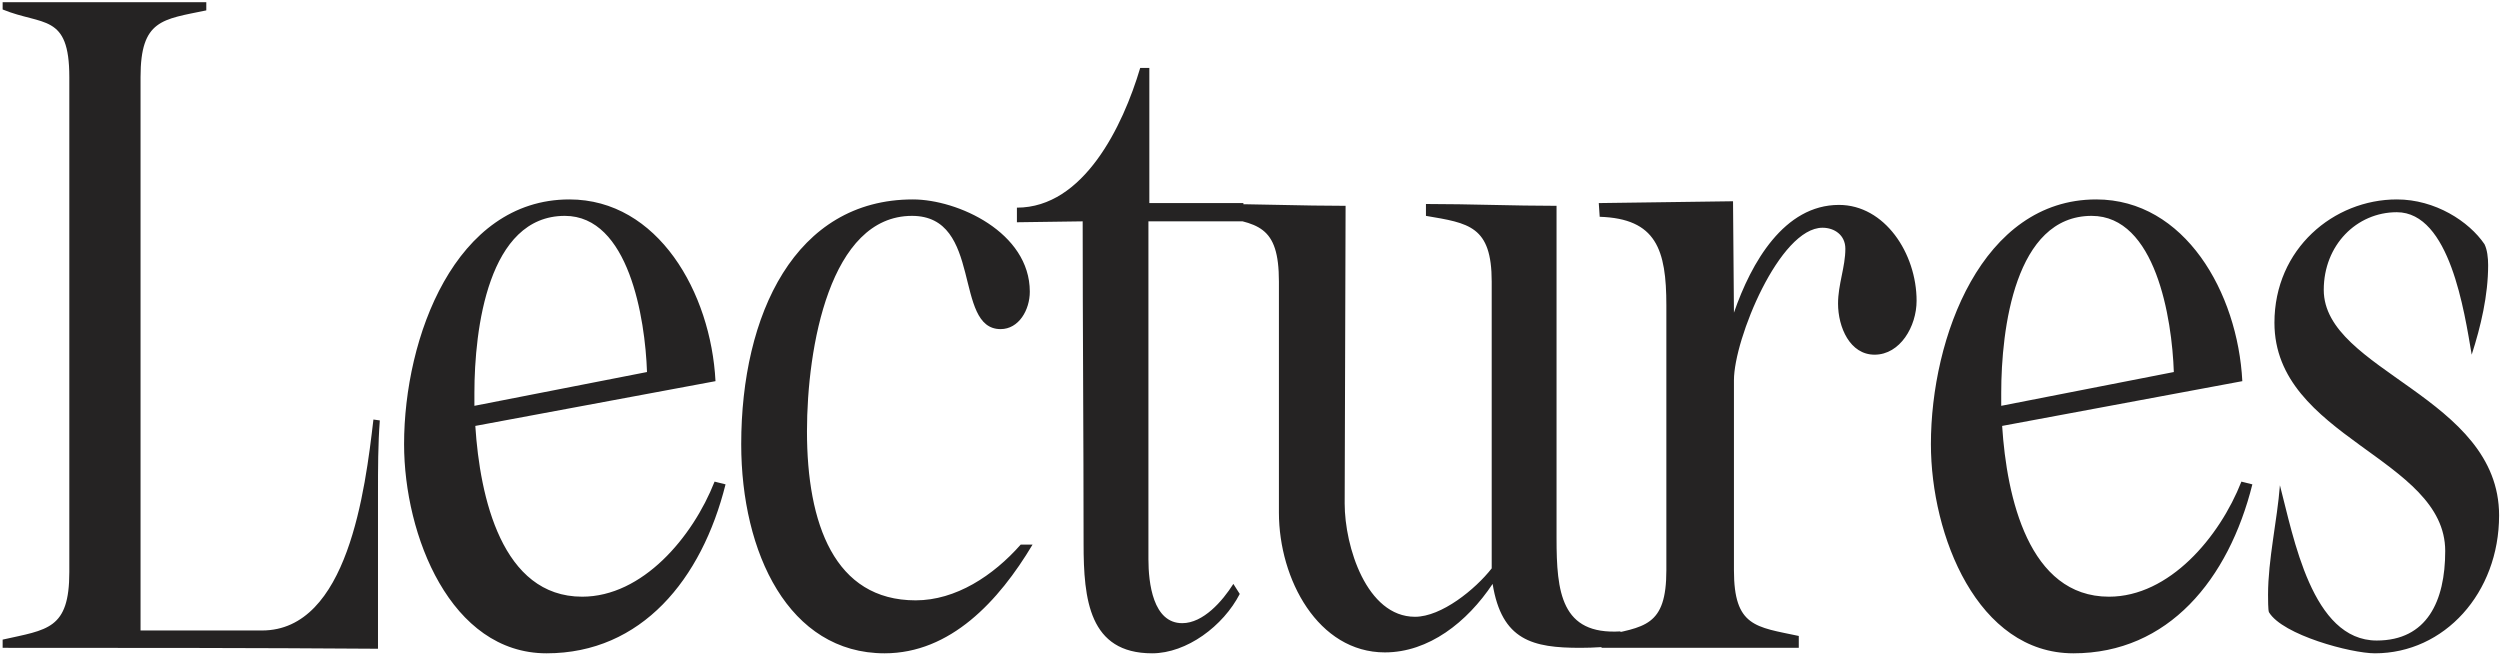 <?xml version="1.0" encoding="UTF-8"?> <svg xmlns="http://www.w3.org/2000/svg" width="876" height="229" viewBox="0 0 876 229" fill="none"> <path d="M0.927 0.76H72.287V3.64C56.928 6.84 49.248 6.84 49.248 27V220.92H91.808C121.888 220.92 127.968 171.64 130.848 147L133.088 147.32C132.448 155.64 132.448 164.28 132.448 172.92V227.32C88.927 227 45.727 227 2.208 227H0.927V224.12C16.608 220.6 24.288 220.6 24.288 200.44V27C24.288 4.6 15.008 9.08 0.927 3.32V0.76ZM191.51 228.92C157.91 228.92 141.59 187.64 141.59 155.64C141.59 118.2 159.51 69.88 199.51 69.88C230.55 69.88 249.11 102.52 250.71 133.56L166.55 149.24C168.15 174.2 175.83 209.08 203.99 209.08C225.11 209.08 242.71 188.28 250.39 168.76L254.23 169.72C245.91 203 224.79 228.92 191.51 228.92ZM197.91 75.64C171.03 75.64 166.23 115.32 166.23 137.72V142.2L226.71 130.36C226.07 111.48 220.31 75.64 197.91 75.64ZM259.723 155.64C259.723 110.2 278.603 69.88 319.883 69.88C335.562 69.88 360.843 81.4 360.843 102.2C360.843 108.6 357.003 115.32 350.603 115.32C333.963 115.32 344.523 75.64 319.563 75.64C290.763 75.64 282.763 121.72 282.763 151.16C282.763 183.48 292.363 210.36 320.843 210.36C334.923 210.36 348.043 201.72 357.643 190.84H361.803C349.963 210.68 333.003 228.92 309.963 228.92C276.363 228.92 259.723 193.72 259.723 155.64ZM379.368 77.56L356.327 77.88V72.76C379.688 72.76 393.448 44.28 399.528 23.8H402.728V71.16H435.688V77.56H402.408V195.96C402.408 204.28 404.008 218.36 414.248 218.36C421.608 218.36 428.328 210.68 432.168 204.6L434.408 208.12C428.648 219.32 415.848 228.92 403.688 228.92C381.608 228.92 379.688 210.04 379.688 190.52C379.688 154.04 379.368 113.4 379.368 77.56ZM425.092 71.48C440.773 71.48 456.133 72.12 471.493 72.12L471.173 176.44C471.173 191.48 478.852 216.12 495.813 216.12C505.093 216.12 516.933 206.52 522.693 199.16V98.68C522.693 79.16 514.693 78.2 499.653 75.64V71.48C515.013 71.48 530.373 72.12 545.413 72.12V188.6C545.413 207.48 547.013 222.52 567.813 221.24L568.133 226.04C563.333 226.68 558.533 227 553.733 227C537.093 227 526.213 224.44 523.013 204.6C514.052 218.04 500.613 228.6 485.253 228.6C461.893 228.6 448.133 203 448.133 179.64V98.68C448.133 78.84 440.773 78.2 425.092 75.64V71.48ZM560.532 75.96L560.212 71.16L607.253 70.52L607.573 109.56C613.653 91.96 625.173 71.8 644.373 71.8C660.373 71.8 671.573 88.76 671.573 105.4C671.573 114.36 665.813 124.28 656.853 124.28C648.213 124.28 644.052 114.68 644.052 106.36C644.052 99.64 646.613 93.56 646.613 87.16C646.613 82.36 642.773 79.8 638.613 79.8C623.573 79.8 607.573 118.84 607.573 133.24V199.8C607.573 219.64 615.253 219.64 630.293 222.84V227H561.172V222.84C576.213 219.64 583.893 219.64 583.893 199.8V107C583.893 87.48 580.373 76.6 560.532 75.96ZM726.51 228.92C692.91 228.92 676.59 187.64 676.59 155.64C676.59 118.2 694.51 69.88 734.51 69.88C765.55 69.88 784.11 102.52 785.71 133.56L701.55 149.24C703.15 174.2 710.83 209.08 738.99 209.08C760.11 209.08 777.71 188.28 785.39 168.76L789.23 169.72C780.91 203 759.79 228.92 726.51 228.92ZM732.91 75.64C706.03 75.64 701.23 115.32 701.23 137.72V142.2L761.71 130.36C761.07 111.48 755.31 75.64 732.91 75.64ZM794.723 208.44C794.723 195.96 797.923 182.52 798.883 170.04C803.683 188.28 810.083 224.44 832.802 224.44C850.403 224.44 856.803 210.68 856.803 193.08C856.803 160.44 796.963 153.4 796.963 113.08C796.963 87.16 817.763 69.88 839.843 69.88C853.283 69.88 865.123 77.56 870.562 85.56C871.523 87.48 871.843 90.36 871.843 92.92C871.843 103.48 869.283 114.36 866.083 124.28C863.523 109.24 858.403 74.36 839.843 74.36C825.763 74.36 814.243 85.88 814.243 101.56C814.243 130.04 875.683 139 875.683 180.6C875.683 207.8 856.483 228.92 832.163 228.92C823.843 228.92 799.843 222.52 795.043 214.52C794.723 213.88 794.723 209.72 794.723 208.44Z" fill="#252323"></path> </svg> 